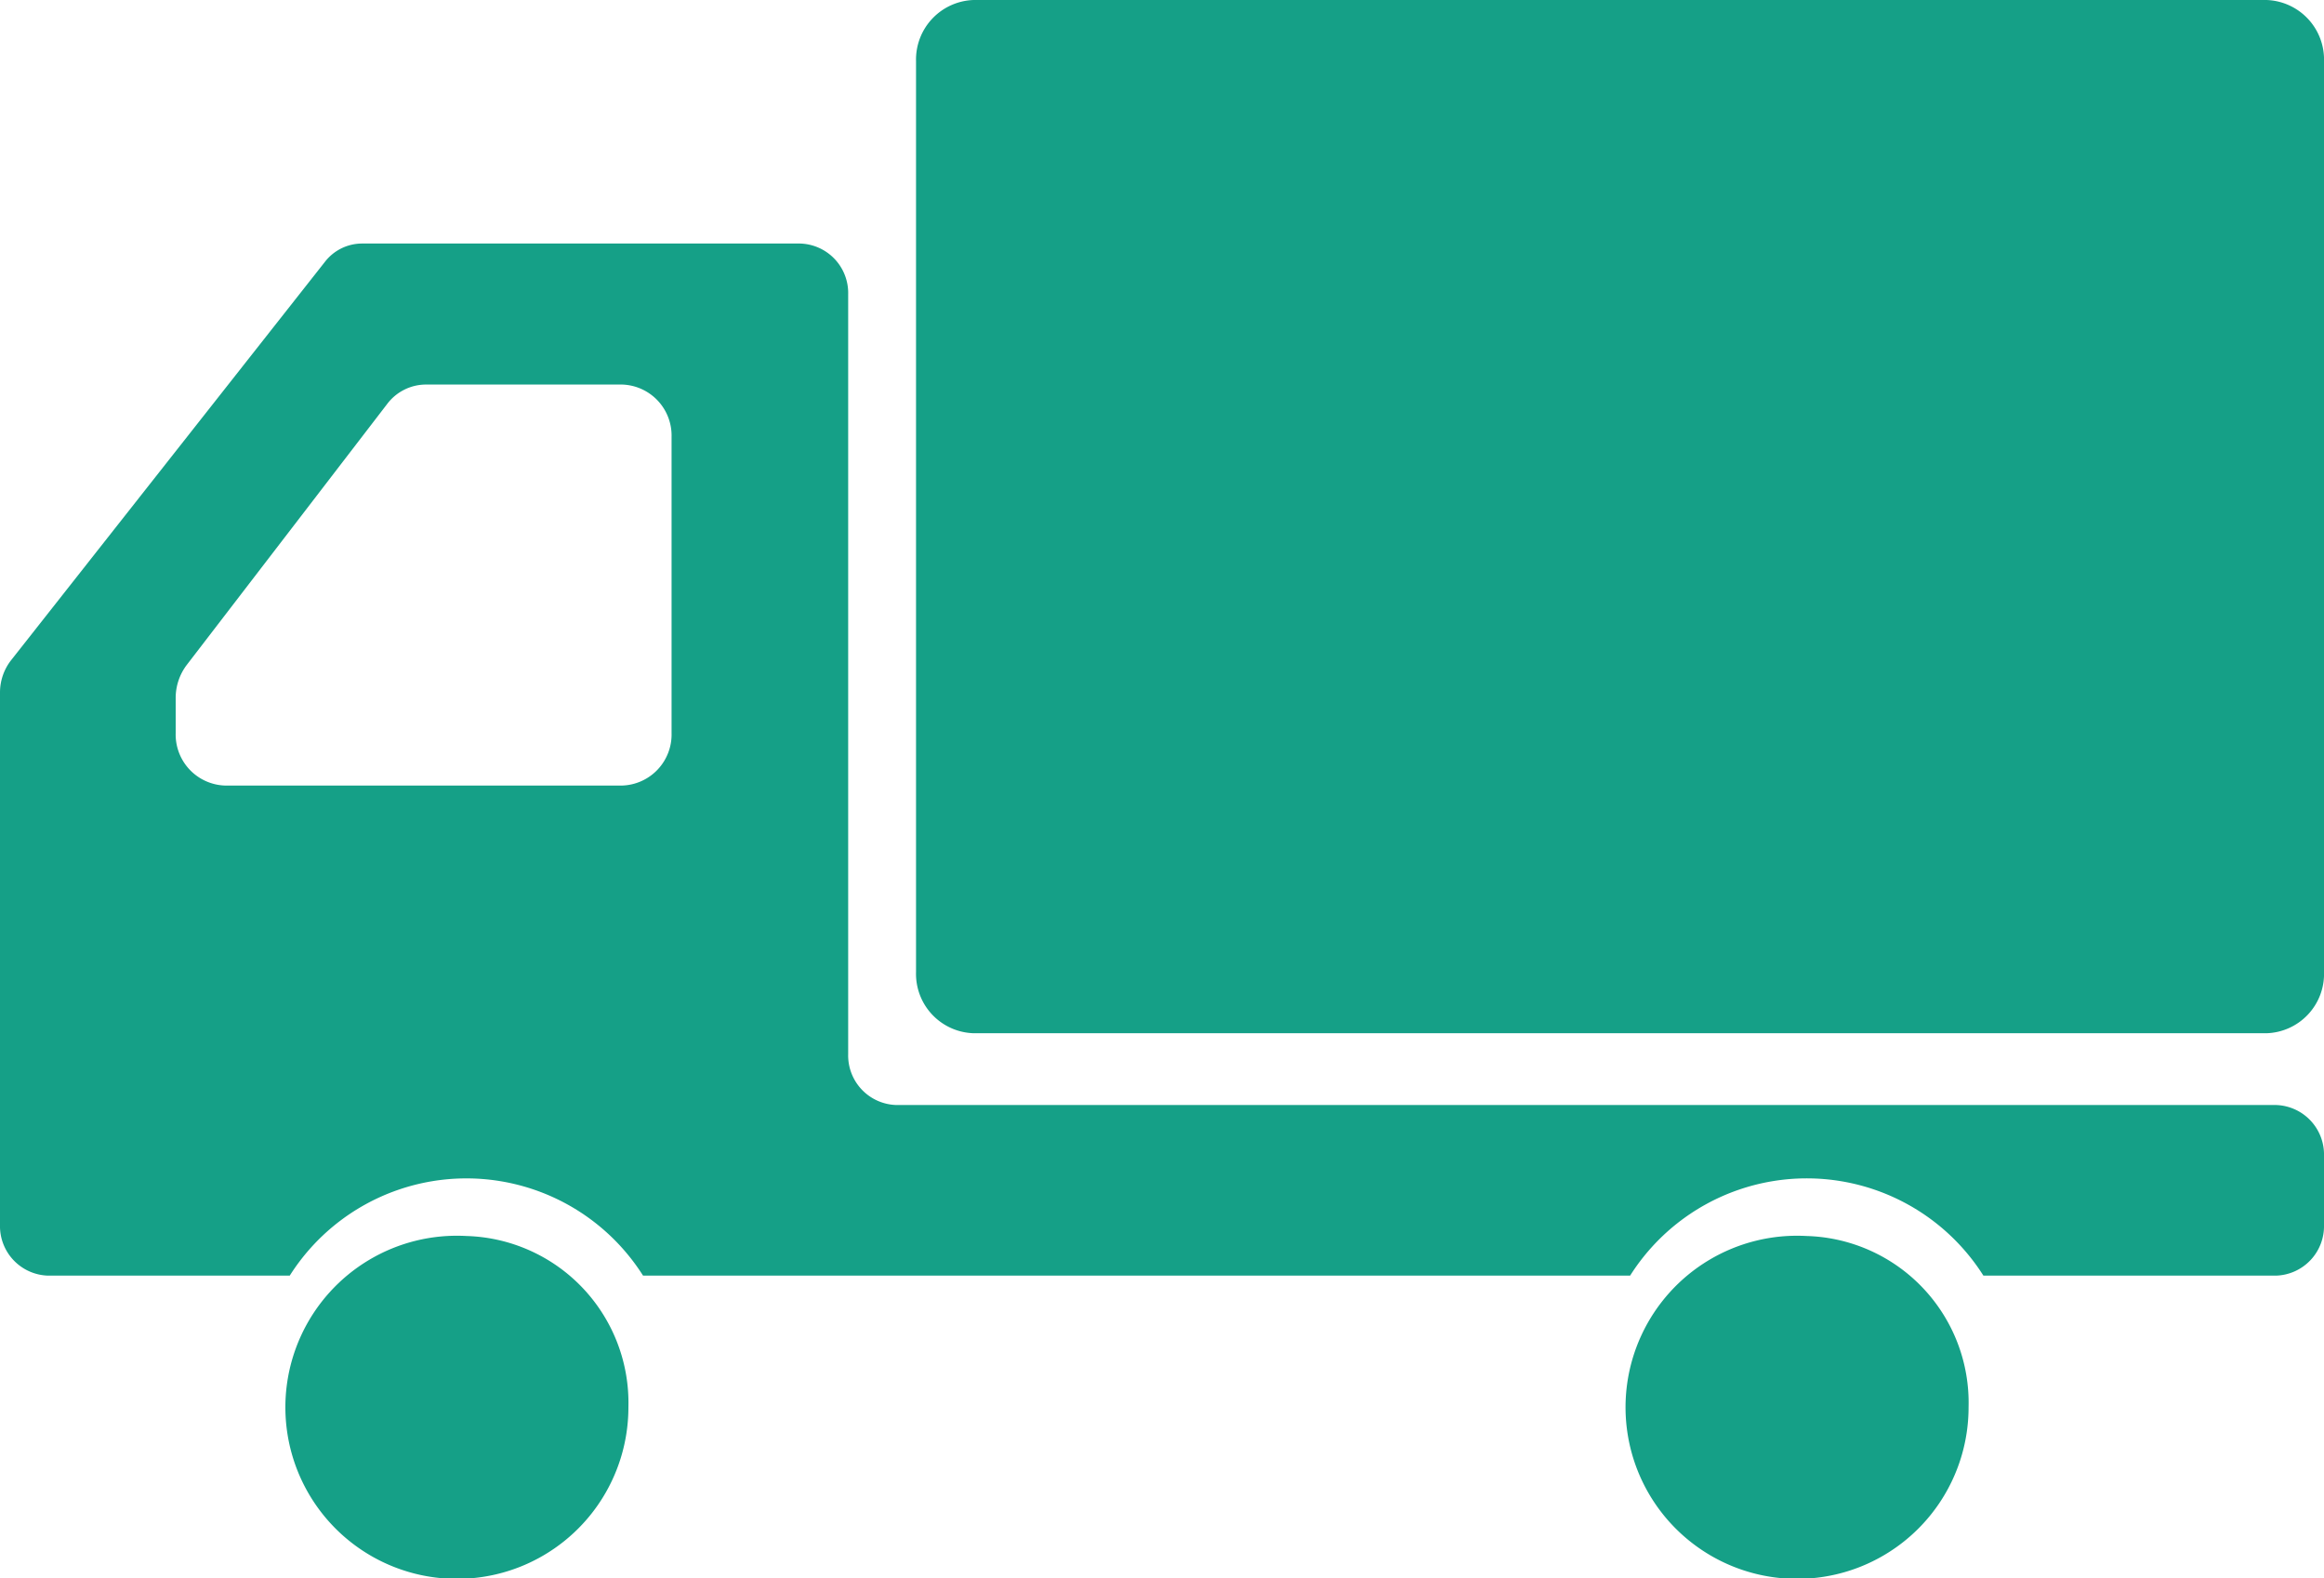 <svg xmlns="http://www.w3.org/2000/svg" xmlns:xlink="http://www.w3.org/1999/xlink" width="85.825" height="58.275" viewBox="0 0 85.825 58.275"><defs><clipPath id="a"><rect width="85.825" height="58.276" fill="#15a087"/></clipPath></defs><g transform="translate(-921 -6662.22)"><g transform="translate(921 6662.22)"><g clip-path="url(#a)"><path d="M251.675,0H203.94a2.2,2.2,0,0,0-2.131,2.255V35.894a2.193,2.193,0,0,0,2.131,2.252h47.735a2.192,2.192,0,0,0,2.131-2.252V2.255A2.2,2.2,0,0,0,251.675,0" transform="translate(-167.98)" fill="#15a087"/><path d="M73.072,272.2a6.334,6.334,0,1,0,5.978,6.323,6.16,6.16,0,0,0-5.978-6.323" transform="translate(-55.843 -226.568)" fill="#15a087"/><path d="M84.05,85.444H33.1a1.831,1.831,0,0,1-1.777-1.879V55.518a1.828,1.828,0,0,0-1.777-1.879H13.362A1.738,1.738,0,0,0,12,54.314L.412,69.02A1.937,1.937,0,0,0,0,70.221V89.866a1.829,1.829,0,0,0,1.775,1.877H10.7a7.723,7.723,0,0,1,13.048,0H60.2a7.721,7.721,0,0,1,13.047,0H84.05a1.829,1.829,0,0,0,1.775-1.877V87.323a1.829,1.829,0,0,0-1.775-1.879M6.488,71.715v-1.3A2.018,2.018,0,0,1,6.9,69.192l7.4-9.632a1.8,1.8,0,0,1,1.421-.715h7.247a1.885,1.885,0,0,1,1.833,1.935V71.715a1.886,1.886,0,0,1-1.833,1.935H8.318a1.885,1.885,0,0,1-1.83-1.935" transform="translate(0 -44.648)" fill="#15a087"/><path d="M368.326,272.2a6.334,6.334,0,1,0,5.98,6.323,6.157,6.157,0,0,0-5.98-6.323" transform="translate(-301.607 -226.568)" fill="#15a087"/></g></g></g></svg>